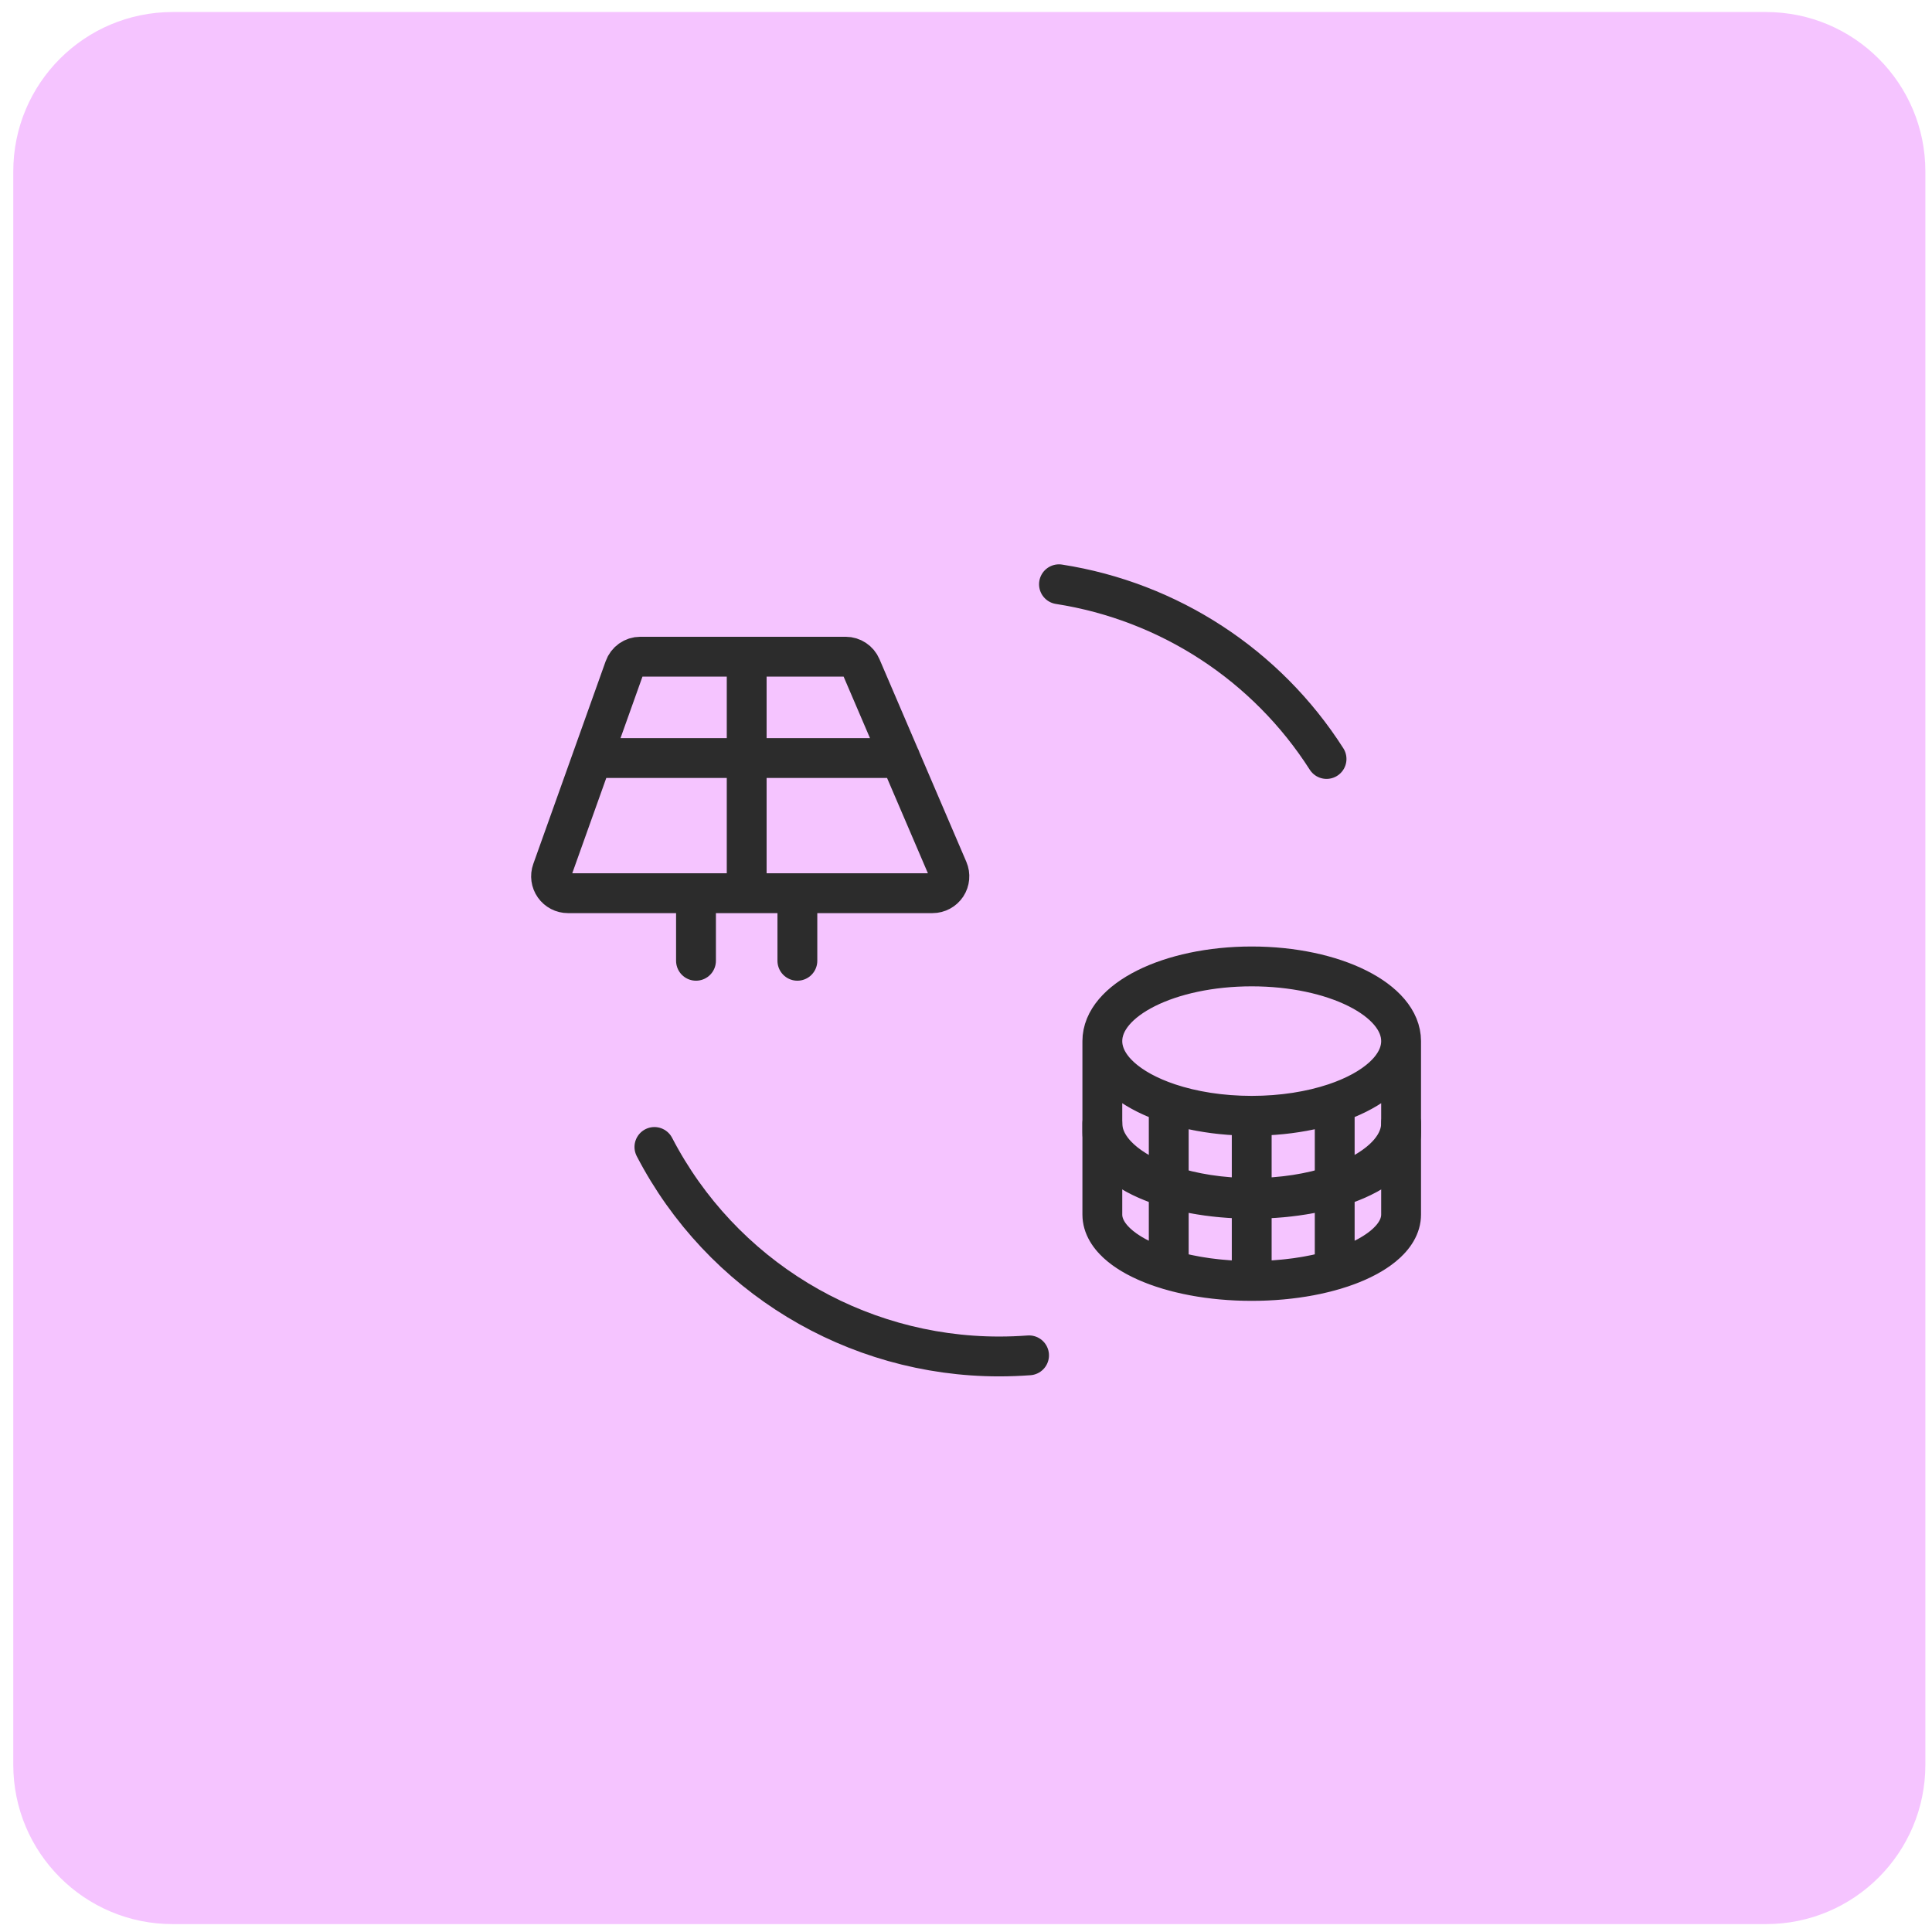 <svg width="97" height="97" viewBox="0 0 97 97" fill="none" xmlns="http://www.w3.org/2000/svg">
<path d="M0.667 8.604C0.667 4.186 4.248 0.604 8.667 0.604H88.667C93.085 0.604 96.667 4.186 96.667 8.604V88.604C96.667 93.022 93.085 96.604 88.667 96.604H8.667C4.248 96.604 0.667 93.022 0.667 88.604V8.604Z" fill="#F5C4FF"/>
<path d="M51.666 68.048C51.172 68.084 50.666 68.104 50.168 68.104C42.886 68.106 36.21 64.05 32.856 57.586" stroke="#2C2C2C" stroke-width="2" stroke-linecap="round" stroke-linejoin="round"/>
<path d="M53.168 29.334C58.697 30.195 63.59 33.39 66.602 38.106" stroke="#2C2C2C" stroke-width="2" stroke-linecap="round" stroke-linejoin="round"/>
<path d="M34.944 44.845V48.238M40.034 44.845V48.238M37.489 32.97V44.845M29.734 38.059H45.202M46.819 44.845H28.514C28.239 44.845 27.981 44.711 27.822 44.486C27.663 44.261 27.623 43.973 27.716 43.714L31.35 33.536C31.47 33.197 31.79 32.97 32.149 32.97H42.456C42.795 32.97 43.102 33.173 43.235 33.485L47.598 43.663C47.71 43.925 47.683 44.226 47.527 44.464C47.37 44.701 47.104 44.845 46.819 44.845Z" stroke="#2C2C2C" stroke-width="2" stroke-linecap="round" stroke-linejoin="round"/>
<path d="M70.345 52.271C70.345 54.342 66.987 56.021 62.845 56.021M70.345 52.271C70.345 50.2 66.987 48.521 62.845 48.521C58.703 48.521 55.345 50.2 55.345 52.271M70.345 52.271V56.854M70.345 52.271C70.345 53.571 69.022 54.717 67.012 55.389M62.845 56.021C58.703 56.021 55.345 54.342 55.345 52.271M62.845 56.021V60.187M62.845 56.021C61.303 56.021 59.87 55.788 58.679 55.389M62.845 56.021C64.387 56.021 65.82 55.788 67.012 55.389M55.345 52.271V56.854M55.345 52.271C55.345 53.571 56.669 54.717 58.679 55.389M70.345 56.854C70.345 58.695 66.987 60.187 62.845 60.187M70.345 56.854C70.345 58.01 69.022 59.028 67.012 59.626M62.845 60.187C58.703 60.187 55.345 58.695 55.345 56.854M62.845 60.187C61.303 60.187 59.87 59.981 58.679 59.626M62.845 60.187C64.387 60.187 65.82 59.981 67.012 59.626M55.345 56.854C55.345 58.01 56.669 59.028 58.679 59.626M58.679 59.626V55.389M67.012 59.626V55.389" stroke="#2C2C2C" stroke-width="2" stroke-linecap="round" stroke-linejoin="round"/>
<path d="M70.345 56.396C70.345 58.467 66.987 60.146 62.845 60.146M70.345 56.396V60.979M70.345 56.396C70.345 57.696 69.022 58.842 67.012 59.514M62.845 60.146C58.703 60.146 55.345 58.467 55.345 56.396M62.845 60.146V64.312M62.845 60.146C61.303 60.146 59.87 59.913 58.679 59.514M62.845 60.146C64.387 60.146 65.82 59.913 67.012 59.514M55.345 56.396V60.979M55.345 56.396C55.345 57.696 56.669 58.842 58.679 59.514M70.345 60.979C70.345 62.82 66.987 64.312 62.845 64.312M70.345 60.979C70.345 62.135 69.022 63.153 67.012 63.751M62.845 64.312C58.703 64.312 55.345 62.82 55.345 60.979M62.845 64.312C61.303 64.312 59.87 64.106 58.679 63.751M62.845 64.312C64.387 64.312 65.82 64.106 67.012 63.751M55.345 60.979C55.345 62.135 56.669 63.153 58.679 63.751M58.679 63.751V59.514M67.012 63.751V59.514" stroke="#2C2C2C" stroke-width="2" stroke-linecap="round" stroke-linejoin="round"/>
</svg>
